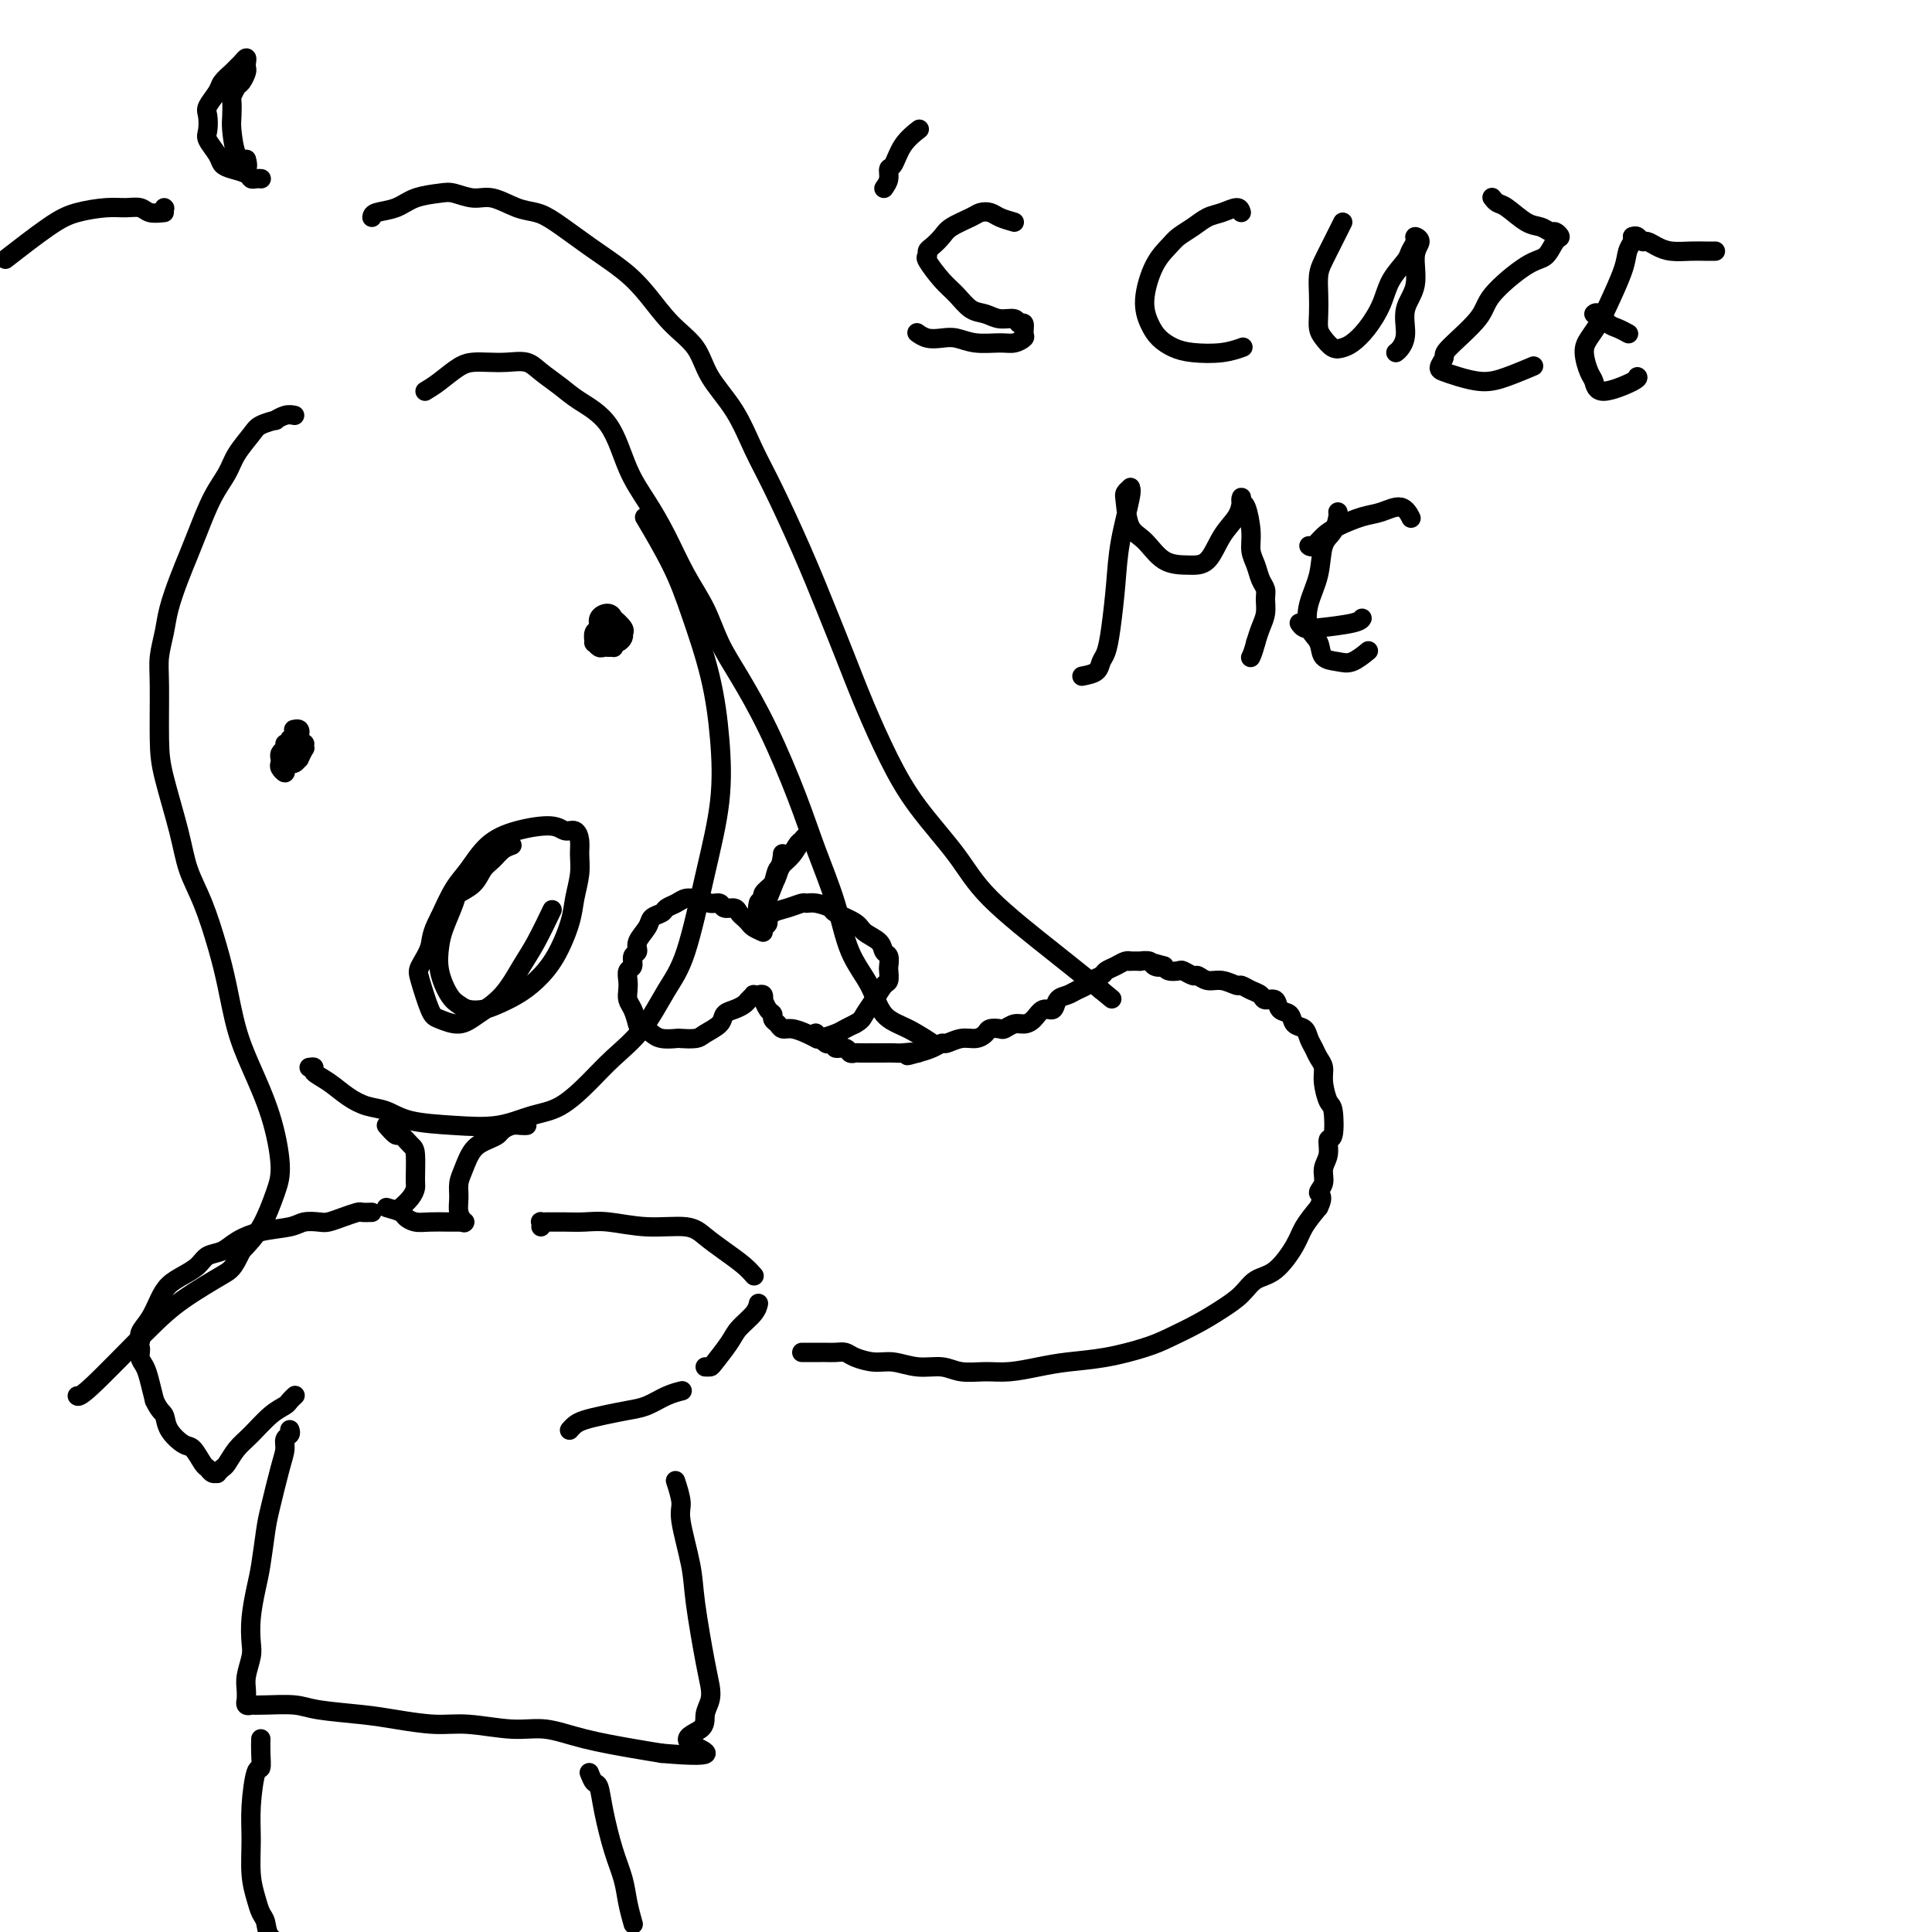 <svg viewBox='0 0 400 400' version='1.1' xmlns='http://www.w3.org/2000/svg' xmlns:xlink='http://www.w3.org/1999/xlink'><g fill='none' stroke='#000000' stroke-width='4' stroke-linecap='round' stroke-linejoin='round'><path d='M64,221c0.488,-0.073 0.976,-0.146 1,0c0.024,0.146 -0.416,0.510 0,1c0.416,0.490 1.689,1.105 3,2c1.311,0.895 2.661,2.071 4,3c1.339,0.929 2.667,1.610 4,2c1.333,0.390 2.673,0.490 4,1c1.327,0.510 2.643,1.429 5,2c2.357,0.571 5.757,0.793 9,1c3.243,0.207 6.329,0.398 9,0c2.671,-0.398 4.926,-1.387 7,-2c2.074,-0.613 3.965,-0.852 6,-2c2.035,-1.148 4.214,-3.207 6,-5c1.786,-1.793 3.181,-3.320 5,-5c1.819,-1.680 4.064,-3.515 6,-6c1.936,-2.485 3.564,-5.622 5,-8c1.436,-2.378 2.682,-3.999 4,-8c1.318,-4.001 2.709,-10.384 4,-16c1.291,-5.616 2.483,-10.464 3,-15c0.517,-4.536 0.358,-8.758 0,-13c-0.358,-4.242 -0.916,-8.504 -2,-13c-1.084,-4.496 -2.692,-9.226 -4,-13c-1.308,-3.774 -2.314,-6.593 -4,-10c-1.686,-3.407 -4.053,-7.402 -5,-9c-0.947,-1.598 -0.473,-0.799 0,0'/><path d='M106,175c-0.669,0.236 -1.339,0.473 -2,1c-0.661,0.527 -1.314,1.346 -2,2c-0.686,0.654 -1.406,1.144 -2,2c-0.594,0.856 -1.063,2.079 -2,3c-0.937,0.921 -2.344,1.539 -3,2c-0.656,0.461 -0.562,0.764 -1,2c-0.438,1.236 -1.407,3.406 -2,5c-0.593,1.594 -0.809,2.613 -1,4c-0.191,1.387 -0.357,3.143 0,5c0.357,1.857 1.239,3.816 2,5c0.761,1.184 1.403,1.594 2,2c0.597,0.406 1.149,0.809 2,1c0.851,0.191 2.002,0.172 3,0c0.998,-0.172 1.843,-0.495 3,-1c1.157,-0.505 2.624,-1.190 4,-2c1.376,-0.810 2.660,-1.745 4,-3c1.340,-1.255 2.737,-2.828 4,-5c1.263,-2.172 2.391,-4.941 3,-7c0.609,-2.059 0.697,-3.407 1,-5c0.303,-1.593 0.821,-3.431 1,-5c0.179,-1.569 0.018,-2.870 0,-4c-0.018,-1.130 0.107,-2.091 0,-3c-0.107,-0.909 -0.447,-1.767 -1,-2c-0.553,-0.233 -1.320,0.160 -2,0c-0.680,-0.160 -1.273,-0.873 -3,-1c-1.727,-0.127 -4.587,0.333 -7,1c-2.413,0.667 -4.379,1.539 -6,3c-1.621,1.461 -2.898,3.509 -4,5c-1.102,1.491 -2.029,2.426 -3,4c-0.971,1.574 -1.985,3.787 -3,6'/><path d='M91,190c-1.886,3.461 -1.601,4.615 -2,6c-0.399,1.385 -1.482,3.003 -2,4c-0.518,0.997 -0.471,1.372 0,3c0.471,1.628 1.367,4.507 2,6c0.633,1.493 1.002,1.600 2,2c0.998,0.400 2.626,1.093 4,1c1.374,-0.093 2.495,-0.972 4,-2c1.505,-1.028 3.395,-2.207 5,-4c1.605,-1.793 2.925,-4.202 4,-6c1.075,-1.798 1.905,-2.984 3,-5c1.095,-2.016 2.456,-4.862 3,-6c0.544,-1.138 0.272,-0.569 0,0'/><path d='M59,154c-0.009,0.762 -0.017,1.524 0,2c0.017,0.476 0.060,0.664 0,1c-0.060,0.336 -0.222,0.818 0,1c0.222,0.182 0.829,0.065 1,0c0.171,-0.065 -0.094,-0.078 0,0c0.094,0.078 0.547,0.246 1,0c0.453,-0.246 0.906,-0.907 1,-1c0.094,-0.093 -0.170,0.383 0,0c0.170,-0.383 0.775,-1.623 1,-2c0.225,-0.377 0.072,0.109 0,0c-0.072,-0.109 -0.062,-0.815 0,-1c0.062,-0.185 0.175,0.149 0,0c-0.175,-0.149 -0.638,-0.783 -1,-1c-0.362,-0.217 -0.623,-0.017 -1,0c-0.377,0.017 -0.872,-0.150 -1,0c-0.128,0.150 0.110,0.618 0,1c-0.110,0.382 -0.566,0.679 -1,1c-0.434,0.321 -0.844,0.665 -1,1c-0.156,0.335 -0.057,0.661 0,1c0.057,0.339 0.071,0.691 0,1c-0.071,0.309 -0.226,0.574 0,1c0.226,0.426 0.835,1.012 1,1c0.165,-0.012 -0.113,-0.622 0,-1c0.113,-0.378 0.618,-0.524 1,-1c0.382,-0.476 0.641,-1.282 1,-2c0.359,-0.718 0.817,-1.348 1,-2c0.183,-0.652 0.092,-1.326 0,-2'/><path d='M62,152c0.400,-1.311 -0.600,-1.089 -1,-1c-0.400,0.089 -0.200,0.044 0,0'/><path d='M124,131c0.032,0.309 0.064,0.619 0,1c-0.064,0.381 -0.224,0.834 0,1c0.224,0.166 0.833,0.045 1,0c0.167,-0.045 -0.109,-0.015 0,0c0.109,0.015 0.604,0.014 1,0c0.396,-0.014 0.694,-0.042 1,0c0.306,0.042 0.620,0.153 1,0c0.380,-0.153 0.826,-0.571 1,-1c0.174,-0.429 0.075,-0.870 0,-1c-0.075,-0.130 -0.127,0.052 0,0c0.127,-0.052 0.433,-0.338 0,-1c-0.433,-0.662 -1.603,-1.701 -2,-2c-0.397,-0.299 -0.019,0.142 0,0c0.019,-0.142 -0.320,-0.867 -1,-1c-0.680,-0.133 -1.700,0.328 -2,1c-0.300,0.672 0.119,1.557 0,2c-0.119,0.443 -0.775,0.444 -1,1c-0.225,0.556 -0.019,1.666 0,2c0.019,0.334 -0.149,-0.107 0,0c0.149,0.107 0.614,0.761 1,1c0.386,0.239 0.692,0.062 1,0c0.308,-0.062 0.618,-0.010 1,0c0.382,0.010 0.835,-0.022 1,0c0.165,0.022 0.042,0.097 0,0c-0.042,-0.097 -0.003,-0.366 0,-1c0.003,-0.634 -0.030,-1.634 0,-2c0.030,-0.366 0.123,-0.099 0,0c-0.123,0.099 -0.464,0.028 -1,0c-0.536,-0.028 -1.268,-0.014 -2,0'/><path d='M124,131c-0.500,-0.500 -0.250,-0.250 0,0'/><path d='M109,233c0.067,-0.006 0.135,-0.013 0,0c-0.135,0.013 -0.472,0.045 -1,0c-0.528,-0.045 -1.247,-0.165 -2,0c-0.753,0.165 -1.539,0.617 -2,1c-0.461,0.383 -0.597,0.696 -1,1c-0.403,0.304 -1.074,0.598 -2,1c-0.926,0.402 -2.105,0.912 -3,2c-0.895,1.088 -1.504,2.754 -2,4c-0.496,1.246 -0.879,2.071 -1,3c-0.121,0.929 0.019,1.960 0,3c-0.019,1.040 -0.197,2.088 0,3c0.197,0.912 0.771,1.689 1,2c0.229,0.311 0.115,0.155 0,0'/><path d='M80,233c0.785,0.900 1.569,1.799 2,2c0.431,0.201 0.508,-0.298 1,0c0.492,0.298 1.398,1.392 2,2c0.602,0.608 0.900,0.731 1,2c0.100,1.269 0.002,3.685 0,5c-0.002,1.315 0.092,1.528 0,2c-0.092,0.472 -0.371,1.204 -1,2c-0.629,0.796 -1.608,1.656 -2,2c-0.392,0.344 -0.196,0.172 0,0'/><path d='M61,86c-0.597,-0.119 -1.194,-0.238 -2,0c-0.806,0.238 -1.819,0.832 -2,1c-0.181,0.168 0.472,-0.091 0,0c-0.472,0.091 -2.069,0.531 -3,1c-0.931,0.469 -1.198,0.967 -2,2c-0.802,1.033 -2.140,2.600 -3,4c-0.860,1.400 -1.241,2.634 -2,4c-0.759,1.366 -1.895,2.864 -3,5c-1.105,2.136 -2.180,4.909 -3,7c-0.820,2.091 -1.386,3.500 -2,5c-0.614,1.500 -1.275,3.091 -2,5c-0.725,1.909 -1.515,4.137 -2,6c-0.485,1.863 -0.665,3.360 -1,5c-0.335,1.640 -0.826,3.423 -1,5c-0.174,1.577 -0.031,2.948 0,6c0.031,3.052 -0.050,7.786 0,11c0.050,3.214 0.229,4.910 1,8c0.771,3.090 2.132,7.575 3,11c0.868,3.425 1.243,5.789 2,8c0.757,2.211 1.895,4.268 3,7c1.105,2.732 2.176,6.141 3,9c0.824,2.859 1.402,5.170 2,8c0.598,2.830 1.216,6.179 2,9c0.784,2.821 1.733,5.114 3,8c1.267,2.886 2.853,6.364 4,10c1.147,3.636 1.854,7.428 2,10c0.146,2.572 -0.268,3.923 -1,6c-0.732,2.077 -1.780,4.879 -3,7c-1.220,2.121 -2.610,3.560 -4,5'/><path d='M50,259c-1.744,3.682 -2.103,3.887 -4,5c-1.897,1.113 -5.332,3.135 -8,5c-2.668,1.865 -4.571,3.572 -8,7c-3.429,3.428 -8.385,8.577 -11,11c-2.615,2.423 -2.890,2.121 -3,2c-0.110,-0.121 -0.055,-0.060 0,0'/><path d='M88,81c0.888,-0.536 1.777,-1.071 3,-2c1.223,-0.929 2.782,-2.250 4,-3c1.218,-0.750 2.096,-0.928 3,-1c0.904,-0.072 1.834,-0.038 3,0c1.166,0.038 2.567,0.081 4,0c1.433,-0.081 2.897,-0.287 4,0c1.103,0.287 1.845,1.068 3,2c1.155,0.932 2.724,2.015 4,3c1.276,0.985 2.259,1.874 4,3c1.741,1.126 4.240,2.491 6,5c1.760,2.509 2.782,6.164 4,9c1.218,2.836 2.632,4.855 4,7c1.368,2.145 2.688,4.418 4,7c1.312,2.582 2.614,5.474 4,8c1.386,2.526 2.856,4.685 4,7c1.144,2.315 1.960,4.785 3,7c1.040,2.215 2.302,4.174 4,7c1.698,2.826 3.832,6.519 6,11c2.168,4.481 4.370,9.750 6,14c1.630,4.250 2.689,7.481 4,11c1.311,3.519 2.873,7.326 4,11c1.127,3.674 1.819,7.216 3,10c1.181,2.784 2.849,4.809 4,7c1.151,2.191 1.783,4.546 3,6c1.217,1.454 3.020,2.007 5,3c1.980,0.993 4.137,2.427 5,3c0.863,0.573 0.431,0.287 0,0'/><path d='M77,45c0.055,-0.363 0.110,-0.725 1,-1c0.890,-0.275 2.615,-0.462 4,-1c1.385,-0.538 2.431,-1.428 4,-2c1.569,-0.572 3.662,-0.826 5,-1c1.338,-0.174 1.922,-0.268 3,0c1.078,0.268 2.648,0.899 4,1c1.352,0.101 2.484,-0.326 4,0c1.516,0.326 3.416,1.405 5,2c1.584,0.595 2.852,0.705 4,1c1.148,0.295 2.174,0.774 4,2c1.826,1.226 4.450,3.201 7,5c2.550,1.799 5.026,3.424 7,5c1.974,1.576 3.444,3.104 5,5c1.556,1.896 3.196,4.161 5,6c1.804,1.839 3.772,3.251 5,5c1.228,1.749 1.717,3.835 3,6c1.283,2.165 3.361,4.410 5,7c1.639,2.590 2.840,5.526 4,8c1.160,2.474 2.280,4.488 4,8c1.720,3.512 4.041,8.522 6,13c1.959,4.478 3.556,8.423 5,12c1.444,3.577 2.735,6.786 4,10c1.265,3.214 2.505,6.433 4,10c1.495,3.567 3.247,7.480 5,11c1.753,3.520 3.508,6.645 6,10c2.492,3.355 5.719,6.941 8,10c2.281,3.059 3.614,5.593 7,9c3.386,3.407 8.825,7.688 13,11c4.175,3.312 7.088,5.656 10,8'/><path d='M228,205c3.833,3.167 1.917,1.583 0,0'/><path d='M34,43c0.000,0.000 0.100,0.100 0.1,0.1'/><path d='M34,44c-1.111,0.115 -2.222,0.229 -3,0c-0.778,-0.229 -1.225,-0.802 -2,-1c-0.775,-0.198 -1.880,-0.020 -3,0c-1.120,0.020 -2.256,-0.116 -4,0c-1.744,0.116 -4.096,0.485 -6,1c-1.904,0.515 -3.359,1.177 -6,3c-2.641,1.823 -6.469,4.807 -8,6c-1.531,1.193 -0.766,0.597 0,0'/><path d='M54,37c0.086,0.006 0.171,0.013 0,0c-0.171,-0.013 -0.599,-0.044 -1,0c-0.401,0.044 -0.775,0.165 -1,0c-0.225,-0.165 -0.303,-0.614 -1,-1c-0.697,-0.386 -2.015,-0.707 -3,-1c-0.985,-0.293 -1.636,-0.558 -2,-1c-0.364,-0.442 -0.439,-1.062 -1,-2c-0.561,-0.938 -1.607,-2.194 -2,-3c-0.393,-0.806 -0.131,-1.160 0,-2c0.131,-0.840 0.133,-2.165 0,-3c-0.133,-0.835 -0.401,-1.179 0,-2c0.401,-0.821 1.469,-2.117 2,-3c0.531,-0.883 0.524,-1.351 1,-2c0.476,-0.649 1.434,-1.477 2,-2c0.566,-0.523 0.740,-0.739 1,-1c0.260,-0.261 0.606,-0.565 1,-1c0.394,-0.435 0.834,-0.999 1,-1c0.166,-0.001 0.056,0.562 0,1c-0.056,0.438 -0.057,0.752 0,1c0.057,0.248 0.173,0.432 0,1c-0.173,0.568 -0.635,1.521 -1,2c-0.365,0.479 -0.634,0.485 -1,1c-0.366,0.515 -0.828,1.539 -1,2c-0.172,0.461 -0.054,0.358 0,1c0.054,0.642 0.046,2.028 0,3c-0.046,0.972 -0.128,1.531 0,3c0.128,1.469 0.465,3.848 1,5c0.535,1.152 1.267,1.076 2,1'/><path d='M51,33c0.467,1.378 0.133,1.822 0,2c-0.133,0.178 -0.067,0.089 0,0'/><path d='M80,250c1.198,0.340 2.396,0.679 3,1c0.604,0.321 0.614,0.622 1,1c0.386,0.378 1.148,0.833 2,1c0.852,0.167 1.795,0.045 3,0c1.205,-0.045 2.670,-0.012 4,0c1.330,0.012 2.523,0.003 3,0c0.477,-0.003 0.239,-0.002 0,0'/><path d='M112,254c0.027,-0.423 0.054,-0.845 0,-1c-0.054,-0.155 -0.189,-0.041 0,0c0.189,0.041 0.700,0.010 1,0c0.300,-0.010 0.387,0.001 1,0c0.613,-0.001 1.753,-0.016 3,0c1.247,0.016 2.601,0.062 4,0c1.399,-0.062 2.842,-0.232 5,0c2.158,0.232 5.033,0.866 8,1c2.967,0.134 6.028,-0.234 8,0c1.972,0.234 2.854,1.068 4,2c1.146,0.932 2.555,1.961 4,3c1.445,1.039 2.928,2.087 4,3c1.072,0.913 1.735,1.689 2,2c0.265,0.311 0.133,0.155 0,0'/><path d='M146,283c0.390,0.011 0.780,0.022 1,0c0.220,-0.022 0.269,-0.076 1,-1c0.731,-0.924 2.143,-2.717 3,-4c0.857,-1.283 1.157,-2.055 2,-3c0.843,-0.945 2.227,-2.062 3,-3c0.773,-0.938 0.935,-1.697 1,-2c0.065,-0.303 0.032,-0.152 0,0'/><path d='M118,296c-0.076,0.089 -0.152,0.178 0,0c0.152,-0.178 0.532,-0.624 1,-1c0.468,-0.376 1.023,-0.682 2,-1c0.977,-0.318 2.374,-0.649 4,-1c1.626,-0.351 3.480,-0.721 5,-1c1.520,-0.279 2.706,-0.467 4,-1c1.294,-0.533 2.694,-1.413 4,-2c1.306,-0.587 2.516,-0.882 3,-1c0.484,-0.118 0.242,-0.059 0,0'/><path d='M166,280c0.333,-0.000 0.666,-0.000 1,0c0.334,0.000 0.670,0.000 1,0c0.330,-0.000 0.655,-0.001 1,0c0.345,0.001 0.710,0.003 1,0c0.290,-0.003 0.507,-0.011 1,0c0.493,0.011 1.264,0.040 2,0c0.736,-0.040 1.438,-0.150 2,0c0.562,0.150 0.986,0.561 2,1c1.014,0.439 2.619,0.906 4,1c1.381,0.094 2.539,-0.185 4,0c1.461,0.185 3.225,0.835 5,1c1.775,0.165 3.562,-0.155 5,0c1.438,0.155 2.528,0.784 4,1c1.472,0.216 3.328,0.017 5,0c1.672,-0.017 3.161,0.147 5,0c1.839,-0.147 4.030,-0.605 6,-1c1.970,-0.395 3.720,-0.728 6,-1c2.280,-0.272 5.092,-0.485 8,-1c2.908,-0.515 5.913,-1.334 8,-2c2.087,-0.666 3.257,-1.180 5,-2c1.743,-0.820 4.058,-1.946 6,-3c1.942,-1.054 3.511,-2.035 5,-3c1.489,-0.965 2.898,-1.913 4,-3c1.102,-1.087 1.898,-2.313 3,-3c1.102,-0.687 2.512,-0.834 4,-2c1.488,-1.166 3.054,-3.353 4,-5c0.946,-1.647 1.270,-2.756 2,-4c0.730,-1.244 1.865,-2.622 3,-4'/><path d='M273,250c1.327,-2.609 0.144,-2.630 0,-3c-0.144,-0.370 0.750,-1.089 1,-2c0.250,-0.911 -0.142,-2.013 0,-3c0.142,-0.987 0.820,-1.858 1,-3c0.180,-1.142 -0.138,-2.553 0,-3c0.138,-0.447 0.731,0.070 1,-1c0.269,-1.070 0.213,-3.729 0,-5c-0.213,-1.271 -0.582,-1.156 -1,-2c-0.418,-0.844 -0.886,-2.649 -1,-4c-0.114,-1.351 0.125,-2.250 0,-3c-0.125,-0.750 -0.615,-1.352 -1,-2c-0.385,-0.648 -0.665,-1.344 -1,-2c-0.335,-0.656 -0.724,-1.274 -1,-2c-0.276,-0.726 -0.440,-1.561 -1,-2c-0.560,-0.439 -1.516,-0.481 -2,-1c-0.484,-0.519 -0.496,-1.515 -1,-2c-0.504,-0.485 -1.500,-0.458 -2,-1c-0.500,-0.542 -0.505,-1.652 -1,-2c-0.495,-0.348 -1.479,0.065 -2,0c-0.521,-0.065 -0.579,-0.610 -1,-1c-0.421,-0.390 -1.204,-0.625 -2,-1c-0.796,-0.375 -1.604,-0.889 -2,-1c-0.396,-0.111 -0.381,0.182 -1,0c-0.619,-0.182 -1.872,-0.837 -3,-1c-1.128,-0.163 -2.133,0.166 -3,0c-0.867,-0.166 -1.598,-0.828 -2,-1c-0.402,-0.172 -0.475,0.147 -1,0c-0.525,-0.147 -1.502,-0.761 -2,-1c-0.498,-0.239 -0.519,-0.103 -1,0c-0.481,0.103 -1.423,0.172 -2,0c-0.577,-0.172 -0.788,-0.586 -1,-1'/><path d='M241,200c-3.731,-1.099 -1.558,-0.347 -1,0c0.558,0.347 -0.499,0.289 -1,0c-0.501,-0.289 -0.445,-0.809 -1,-1c-0.555,-0.191 -1.720,-0.052 -2,0c-0.280,0.052 0.326,0.017 0,0c-0.326,-0.017 -1.583,-0.016 -2,0c-0.417,0.016 0.006,0.046 0,0c-0.006,-0.046 -0.439,-0.167 -1,0c-0.561,0.167 -1.249,0.622 -2,1c-0.751,0.378 -1.566,0.679 -2,1c-0.434,0.321 -0.486,0.664 -1,1c-0.514,0.336 -1.490,0.666 -2,1c-0.510,0.334 -0.556,0.672 -1,1c-0.444,0.328 -1.288,0.646 -2,1c-0.712,0.354 -1.293,0.742 -2,1c-0.707,0.258 -1.540,0.385 -2,1c-0.460,0.615 -0.546,1.719 -1,2c-0.454,0.281 -1.278,-0.261 -2,0c-0.722,0.261 -1.344,1.324 -2,2c-0.656,0.676 -1.345,0.965 -2,1c-0.655,0.035 -1.274,-0.184 -2,0c-0.726,0.184 -1.559,0.771 -2,1c-0.441,0.229 -0.491,0.099 -1,0c-0.509,-0.099 -1.478,-0.166 -2,0c-0.522,0.166 -0.597,0.566 -1,1c-0.403,0.434 -1.132,0.904 -2,1c-0.868,0.096 -1.873,-0.181 -3,0c-1.127,0.181 -2.374,0.822 -3,1c-0.626,0.178 -0.630,-0.106 -1,0c-0.370,0.106 -1.106,0.602 -2,1c-0.894,0.398 -1.947,0.699 -3,1'/><path d='M190,218c-3.843,1.083 -1.451,0.290 -1,0c0.451,-0.290 -1.038,-0.078 -2,0c-0.962,0.078 -1.395,0.021 -2,0c-0.605,-0.021 -1.381,-0.004 -2,0c-0.619,0.004 -1.082,-0.003 -2,0c-0.918,0.003 -2.292,0.016 -3,0c-0.708,-0.016 -0.749,-0.060 -1,0c-0.251,0.060 -0.711,0.226 -1,0c-0.289,-0.226 -0.406,-0.844 -1,-1c-0.594,-0.156 -1.666,0.150 -2,0c-0.334,-0.150 0.069,-0.757 0,-1c-0.069,-0.243 -0.611,-0.121 -1,0c-0.389,0.121 -0.626,0.243 -1,0c-0.374,-0.243 -0.885,-0.850 -1,-1c-0.115,-0.150 0.165,0.156 0,0c-0.165,-0.156 -0.775,-0.773 -1,-1c-0.225,-0.227 -0.064,-0.065 0,0c0.064,0.065 0.032,0.032 0,0'/><path d='M158,193c-0.755,-0.334 -1.511,-0.668 -2,-1c-0.489,-0.332 -0.712,-0.662 -1,-1c-0.288,-0.338 -0.640,-0.683 -1,-1c-0.360,-0.317 -0.729,-0.606 -1,-1c-0.271,-0.394 -0.444,-0.894 -1,-1c-0.556,-0.106 -1.496,0.182 -2,0c-0.504,-0.182 -0.572,-0.834 -1,-1c-0.428,-0.166 -1.217,0.155 -2,0c-0.783,-0.155 -1.562,-0.785 -2,-1c-0.438,-0.215 -0.536,-0.016 -1,0c-0.464,0.016 -1.294,-0.151 -2,0c-0.706,0.151 -1.287,0.620 -2,1c-0.713,0.380 -1.558,0.672 -2,1c-0.442,0.328 -0.482,0.694 -1,1c-0.518,0.306 -1.516,0.553 -2,1c-0.484,0.447 -0.454,1.093 -1,2c-0.546,0.907 -1.667,2.073 -2,3c-0.333,0.927 0.121,1.613 0,2c-0.121,0.387 -0.817,0.474 -1,1c-0.183,0.526 0.146,1.492 0,2c-0.146,0.508 -0.768,0.558 -1,1c-0.232,0.442 -0.073,1.276 0,2c0.073,0.724 0.061,1.338 0,2c-0.061,0.662 -0.170,1.370 0,2c0.170,0.630 0.620,1.180 1,2c0.380,0.820 0.690,1.910 1,3'/><path d='M132,212c0.486,1.653 0.702,0.285 1,0c0.298,-0.285 0.680,0.512 1,1c0.320,0.488 0.579,0.667 1,1c0.421,0.333 1.003,0.819 2,1c0.997,0.181 2.407,0.057 3,0c0.593,-0.057 0.368,-0.046 1,0c0.632,0.046 2.123,0.129 3,0c0.877,-0.129 1.142,-0.468 2,-1c0.858,-0.532 2.310,-1.256 3,-2c0.690,-0.744 0.620,-1.510 1,-2c0.380,-0.490 1.211,-0.706 2,-1c0.789,-0.294 1.535,-0.667 2,-1c0.465,-0.333 0.650,-0.626 1,-1c0.350,-0.374 0.864,-0.828 1,-1c0.136,-0.172 -0.108,-0.062 0,0c0.108,0.062 0.568,0.076 1,0c0.432,-0.076 0.838,-0.242 1,0c0.162,0.242 0.081,0.891 0,1c-0.081,0.109 -0.162,-0.322 0,0c0.162,0.322 0.568,1.397 1,2c0.432,0.603 0.891,0.735 1,1c0.109,0.265 -0.133,0.662 0,1c0.133,0.338 0.642,0.616 1,1c0.358,0.384 0.566,0.874 1,1c0.434,0.126 1.093,-0.113 2,0c0.907,0.113 2.063,0.577 3,1c0.937,0.423 1.654,0.804 2,1c0.346,0.196 0.319,0.207 1,0c0.681,-0.207 2.068,-0.633 3,-1c0.932,-0.367 1.409,-0.676 2,-1c0.591,-0.324 1.295,-0.662 2,-1'/><path d='M177,212c1.443,-0.782 1.549,-1.236 2,-2c0.451,-0.764 1.245,-1.839 2,-3c0.755,-1.161 1.471,-2.409 2,-3c0.529,-0.591 0.870,-0.525 1,-1c0.130,-0.475 0.048,-1.492 0,-2c-0.048,-0.508 -0.062,-0.506 0,-1c0.062,-0.494 0.199,-1.483 0,-2c-0.199,-0.517 -0.733,-0.562 -1,-1c-0.267,-0.438 -0.265,-1.269 -1,-2c-0.735,-0.731 -2.206,-1.363 -3,-2c-0.794,-0.637 -0.910,-1.281 -2,-2c-1.090,-0.719 -3.155,-1.514 -4,-2c-0.845,-0.486 -0.469,-0.663 -1,-1c-0.531,-0.337 -1.967,-0.834 -3,-1c-1.033,-0.166 -1.662,-0.002 -2,0c-0.338,0.002 -0.385,-0.157 -1,0c-0.615,0.157 -1.797,0.630 -3,1c-1.203,0.370 -2.425,0.635 -3,1c-0.575,0.365 -0.501,0.829 -1,1c-0.499,0.171 -1.571,0.049 -2,0c-0.429,-0.049 -0.214,-0.024 0,0'/><path d='M158,192c0.534,-0.300 1.068,-0.600 1,-1c-0.068,-0.400 -0.737,-0.899 -1,-1c-0.263,-0.101 -0.121,0.196 0,0c0.121,-0.196 0.221,-0.884 0,-1c-0.221,-0.116 -0.765,0.341 -1,0c-0.235,-0.341 -0.162,-1.479 0,-2c0.162,-0.521 0.414,-0.423 1,-1c0.586,-0.577 1.505,-1.828 2,-3c0.495,-1.172 0.567,-2.265 1,-3c0.433,-0.735 1.227,-1.111 2,-2c0.773,-0.889 1.525,-2.290 2,-3c0.475,-0.710 0.671,-0.731 1,-1c0.329,-0.269 0.789,-0.788 1,-1c0.211,-0.212 0.172,-0.117 0,0c-0.172,0.117 -0.479,0.258 -1,1c-0.521,0.742 -1.258,2.086 -2,3c-0.742,0.914 -1.490,1.398 -2,2c-0.510,0.602 -0.783,1.321 -1,2c-0.217,0.679 -0.380,1.317 -1,2c-0.620,0.683 -1.697,1.411 -2,2c-0.303,0.589 0.170,1.040 0,2c-0.170,0.960 -0.982,2.428 -1,3c-0.018,0.572 0.758,0.246 1,0c0.242,-0.246 -0.050,-0.412 0,-1c0.050,-0.588 0.443,-1.596 1,-3c0.557,-1.404 1.279,-3.202 2,-5'/><path d='M161,181c0.844,-2.289 0.956,-3.511 1,-4c0.044,-0.489 0.022,-0.244 0,0'/><path d='M77,251c-0.802,0.022 -1.603,0.045 -2,0c-0.397,-0.045 -0.389,-0.156 -1,0c-0.611,0.156 -1.841,0.581 -3,1c-1.159,0.419 -2.248,0.832 -3,1c-0.752,0.168 -1.167,0.089 -2,0c-0.833,-0.089 -2.085,-0.189 -3,0c-0.915,0.189 -1.495,0.666 -3,1c-1.505,0.334 -3.935,0.526 -6,1c-2.065,0.474 -3.763,1.229 -5,2c-1.237,0.771 -2.012,1.557 -3,2c-0.988,0.443 -2.190,0.543 -3,1c-0.810,0.457 -1.228,1.270 -2,2c-0.772,0.730 -1.900,1.378 -3,2c-1.100,0.622 -2.174,1.217 -3,2c-0.826,0.783 -1.403,1.755 -2,3c-0.597,1.245 -1.214,2.763 -2,4c-0.786,1.237 -1.742,2.194 -2,3c-0.258,0.806 0.183,1.461 0,2c-0.183,0.539 -0.988,0.962 -1,1c-0.012,0.038 0.770,-0.307 1,0c0.230,0.307 -0.093,1.268 0,2c0.093,0.732 0.602,1.236 1,2c0.398,0.764 0.685,1.790 1,3c0.315,1.210 0.657,2.605 1,4'/><path d='M32,290c1.053,2.247 1.686,2.364 2,3c0.314,0.636 0.308,1.791 1,3c0.692,1.209 2.083,2.471 3,3c0.917,0.529 1.360,0.323 2,1c0.640,0.677 1.477,2.235 2,3c0.523,0.765 0.732,0.738 1,1c0.268,0.262 0.596,0.815 1,1c0.404,0.185 0.884,0.002 1,0c0.116,-0.002 -0.133,0.178 0,0c0.133,-0.178 0.647,-0.712 1,-1c0.353,-0.288 0.546,-0.329 1,-1c0.454,-0.671 1.168,-1.972 2,-3c0.832,-1.028 1.782,-1.782 3,-3c1.218,-1.218 2.705,-2.901 4,-4c1.295,-1.099 2.399,-1.614 3,-2c0.601,-0.386 0.700,-0.642 1,-1c0.300,-0.358 0.800,-0.816 1,-1c0.200,-0.184 0.100,-0.092 0,0'/><path d='M60,296c0.117,0.353 0.235,0.706 0,1c-0.235,0.294 -0.822,0.529 -1,1c-0.178,0.471 0.054,1.178 0,2c-0.054,0.822 -0.396,1.757 -1,4c-0.604,2.243 -1.472,5.792 -2,8c-0.528,2.208 -0.716,3.074 -1,5c-0.284,1.926 -0.664,4.913 -1,7c-0.336,2.087 -0.630,3.276 -1,5c-0.370,1.724 -0.817,3.984 -1,6c-0.183,2.016 -0.102,3.788 0,5c0.102,1.212 0.224,1.865 0,3c-0.224,1.135 -0.793,2.753 -1,4c-0.207,1.247 -0.051,2.124 0,3c0.051,0.876 -0.002,1.751 0,2c0.002,0.249 0.059,-0.129 0,0c-0.059,0.129 -0.235,0.766 0,1c0.235,0.234 0.879,0.066 1,0c0.121,-0.066 -0.282,-0.029 0,0c0.282,0.029 1.251,0.049 3,0c1.749,-0.049 4.280,-0.167 6,0c1.720,0.167 2.630,0.618 5,1c2.370,0.382 6.201,0.695 9,1c2.799,0.305 4.567,0.602 7,1c2.433,0.398 5.531,0.897 8,1c2.469,0.103 4.308,-0.190 7,0c2.692,0.190 6.235,0.863 9,1c2.765,0.137 4.751,-0.262 7,0c2.249,0.262 4.759,1.186 8,2c3.241,0.814 7.212,1.518 10,2c2.788,0.482 4.394,0.741 6,1'/><path d='M137,363c14.554,1.238 7.939,-0.669 6,-2c-1.939,-1.331 0.799,-2.088 2,-3c1.201,-0.912 0.865,-1.979 1,-3c0.135,-1.021 0.742,-1.997 1,-3c0.258,-1.003 0.166,-2.033 0,-3c-0.166,-0.967 -0.408,-1.870 -1,-5c-0.592,-3.130 -1.535,-8.486 -2,-12c-0.465,-3.514 -0.450,-5.188 -1,-8c-0.550,-2.812 -1.663,-6.764 -2,-9c-0.337,-2.236 0.102,-2.756 0,-4c-0.102,-1.244 -0.743,-3.213 -1,-4c-0.257,-0.787 -0.128,-0.394 0,0'/><path d='M54,360c-0.022,0.913 -0.044,1.827 0,3c0.044,1.173 0.155,2.606 0,3c-0.155,0.394 -0.574,-0.250 -1,1c-0.426,1.250 -0.857,4.394 -1,7c-0.143,2.606 0.004,4.675 0,7c-0.004,2.325 -0.158,4.906 0,7c0.158,2.094 0.628,3.703 1,5c0.372,1.297 0.647,2.284 1,3c0.353,0.716 0.783,1.162 1,2c0.217,0.838 0.221,2.068 1,3c0.779,0.932 2.334,1.567 3,2c0.666,0.433 0.445,0.666 1,1c0.555,0.334 1.886,0.769 3,1c1.114,0.231 2.010,0.258 3,0c0.990,-0.258 2.074,-0.800 3,-1c0.926,-0.200 1.693,-0.057 2,0c0.307,0.057 0.153,0.029 0,0'/><path d='M122,367c0.327,0.829 0.655,1.659 1,2c0.345,0.341 0.708,0.194 1,1c0.292,0.806 0.513,2.567 1,5c0.487,2.433 1.241,5.539 2,8c0.759,2.461 1.523,4.278 2,6c0.477,1.722 0.667,3.348 1,5c0.333,1.652 0.809,3.329 1,4c0.191,0.671 0.095,0.335 0,0'/><path d='M210,46c-1.094,-0.314 -2.187,-0.628 -3,-1c-0.813,-0.372 -1.344,-0.802 -2,-1c-0.656,-0.198 -1.436,-0.166 -2,0c-0.564,0.166 -0.911,0.464 -2,1c-1.089,0.536 -2.918,1.310 -4,2c-1.082,0.690 -1.417,1.295 -2,2c-0.583,0.705 -1.415,1.508 -2,2c-0.585,0.492 -0.922,0.672 -1,1c-0.078,0.328 0.103,0.802 0,1c-0.103,0.198 -0.492,0.119 0,1c0.492,0.881 1.863,2.724 3,4c1.137,1.276 2.038,1.987 3,3c0.962,1.013 1.984,2.328 3,3c1.016,0.672 2.028,0.700 3,1c0.972,0.300 1.906,0.872 3,1c1.094,0.128 2.347,-0.187 3,0c0.653,0.187 0.705,0.877 1,1c0.295,0.123 0.832,-0.321 1,0c0.168,0.321 -0.033,1.408 0,2c0.033,0.592 0.301,0.691 0,1c-0.301,0.309 -1.172,0.829 -2,1c-0.828,0.171 -1.615,-0.006 -3,0c-1.385,0.006 -3.370,0.194 -5,0c-1.630,-0.194 -2.906,-0.770 -4,-1c-1.094,-0.230 -2.004,-0.113 -3,0c-0.996,0.113 -2.076,0.223 -3,0c-0.924,-0.223 -1.693,-0.778 -2,-1c-0.307,-0.222 -0.154,-0.111 0,0'/><path d='M183,39c0.443,-0.623 0.886,-1.246 1,-2c0.114,-0.754 -0.102,-1.638 0,-2c0.102,-0.362 0.522,-0.200 1,-1c0.478,-0.800 1.013,-2.562 2,-4c0.987,-1.438 2.425,-2.554 3,-3c0.575,-0.446 0.288,-0.223 0,0'/><path d='M257,44c-0.155,-0.518 -0.311,-1.036 -1,-1c-0.689,0.036 -1.913,0.628 -3,1c-1.087,0.372 -2.038,0.526 -3,1c-0.962,0.474 -1.937,1.270 -3,2c-1.063,0.730 -2.216,1.395 -3,2c-0.784,0.605 -1.200,1.149 -2,2c-0.800,0.851 -1.985,2.010 -3,4c-1.015,1.990 -1.859,4.810 -2,7c-0.141,2.190 0.422,3.751 1,5c0.578,1.249 1.171,2.187 2,3c0.829,0.813 1.893,1.499 3,2c1.107,0.501 2.255,0.815 4,1c1.745,0.185 4.085,0.242 6,0c1.915,-0.242 3.404,-0.783 4,-1c0.596,-0.217 0.298,-0.108 0,0'/><path d='M278,46c-0.649,1.303 -1.298,2.607 -2,4c-0.702,1.393 -1.457,2.877 -2,4c-0.543,1.123 -0.875,1.886 -1,3c-0.125,1.114 -0.042,2.579 0,4c0.042,1.421 0.042,2.798 0,4c-0.042,1.202 -0.125,2.229 0,3c0.125,0.771 0.459,1.285 1,2c0.541,0.715 1.290,1.631 2,2c0.710,0.369 1.382,0.193 2,0c0.618,-0.193 1.181,-0.401 2,-1c0.819,-0.599 1.893,-1.588 3,-3c1.107,-1.412 2.248,-3.246 3,-5c0.752,-1.754 1.114,-3.427 2,-5c0.886,-1.573 2.295,-3.046 3,-4c0.705,-0.954 0.706,-1.388 1,-2c0.294,-0.612 0.879,-1.403 1,-2c0.121,-0.597 -0.224,-1.000 0,-1c0.224,0.000 1.017,0.405 1,1c-0.017,0.595 -0.845,1.381 -1,3c-0.155,1.619 0.361,4.070 0,6c-0.361,1.930 -1.599,3.340 -2,5c-0.401,1.660 0.037,3.569 0,5c-0.037,1.431 -0.548,2.385 -1,3c-0.452,0.615 -0.843,0.890 -1,1c-0.157,0.110 -0.078,0.055 0,0'/><path d='M309,41c-0.080,-0.106 -0.159,-0.211 0,0c0.159,0.211 0.557,0.740 1,1c0.443,0.260 0.930,0.251 2,1c1.070,0.749 2.722,2.257 4,3c1.278,0.743 2.182,0.722 3,1c0.818,0.278 1.548,0.856 2,1c0.452,0.144 0.624,-0.145 1,0c0.376,0.145 0.955,0.723 1,1c0.045,0.277 -0.445,0.252 -1,1c-0.555,0.748 -1.176,2.270 -2,3c-0.824,0.730 -1.852,0.667 -4,2c-2.148,1.333 -5.417,4.063 -7,6c-1.583,1.937 -1.480,3.082 -3,5c-1.520,1.918 -4.663,4.607 -6,6c-1.337,1.393 -0.869,1.488 -1,2c-0.131,0.512 -0.862,1.442 -1,2c-0.138,0.558 0.318,0.745 1,1c0.682,0.255 1.592,0.579 3,1c1.408,0.421 3.316,0.937 5,1c1.684,0.063 3.146,-0.329 5,-1c1.854,-0.671 4.101,-1.620 5,-2c0.899,-0.380 0.449,-0.190 0,0'/><path d='M338,49c0.104,0.268 0.208,0.536 0,1c-0.208,0.464 -0.727,1.125 -1,2c-0.273,0.875 -0.298,1.965 -1,4c-0.702,2.035 -2.080,5.014 -3,7c-0.920,1.986 -1.382,2.978 -2,4c-0.618,1.022 -1.393,2.073 -2,3c-0.607,0.927 -1.045,1.730 -1,3c0.045,1.270 0.572,3.006 1,4c0.428,0.994 0.755,1.247 1,2c0.245,0.753 0.406,2.006 2,2c1.594,-0.006 4.622,-1.271 6,-2c1.378,-0.729 1.108,-0.923 1,-1c-0.108,-0.077 -0.054,-0.039 0,0'/><path d='M338,49c0.328,-0.119 0.656,-0.238 1,0c0.344,0.238 0.703,0.834 1,1c0.297,0.166 0.530,-0.099 1,0c0.470,0.099 1.177,0.562 2,1c0.823,0.438 1.762,0.849 3,1c1.238,0.151 2.775,0.040 4,0c1.225,-0.040 2.137,-0.011 3,0c0.863,0.011 1.675,0.003 2,0c0.325,-0.003 0.162,-0.002 0,0'/><path d='M330,65c0.241,-0.204 0.482,-0.408 1,0c0.518,0.408 1.314,1.429 2,2c0.686,0.571 1.262,0.692 2,1c0.738,0.308 1.640,0.802 2,1c0.360,0.198 0.180,0.099 0,0'/><path d='M224,140c1.179,-0.232 2.358,-0.464 3,-1c0.642,-0.536 0.748,-1.377 1,-2c0.252,-0.623 0.649,-1.029 1,-2c0.351,-0.971 0.654,-2.509 1,-5c0.346,-2.491 0.735,-5.936 1,-9c0.265,-3.064 0.407,-5.746 1,-9c0.593,-3.254 1.637,-7.079 2,-9c0.363,-1.921 0.046,-1.938 0,-2c-0.046,-0.062 0.178,-0.171 0,0c-0.178,0.171 -0.758,0.620 -1,1c-0.242,0.380 -0.144,0.690 0,2c0.144,1.310 0.335,3.619 1,5c0.665,1.381 1.805,1.833 3,3c1.195,1.167 2.446,3.050 4,4c1.554,0.950 3.411,0.966 5,1c1.589,0.034 2.909,0.085 4,-1c1.091,-1.085 1.952,-3.306 3,-5c1.048,-1.694 2.284,-2.861 3,-4c0.716,-1.139 0.914,-2.251 1,-3c0.086,-0.749 0.061,-1.134 0,-1c-0.061,0.134 -0.157,0.787 0,1c0.157,0.213 0.567,-0.014 1,1c0.433,1.014 0.890,3.269 1,5c0.110,1.731 -0.129,2.938 0,4c0.129,1.062 0.624,1.978 1,3c0.376,1.022 0.634,2.149 1,3c0.366,0.851 0.841,1.424 1,2c0.159,0.576 0.001,1.154 0,2c-0.001,0.846 0.153,1.958 0,3c-0.153,1.042 -0.615,2.012 -1,3c-0.385,0.988 -0.692,1.994 -1,3'/><path d='M260,133c-0.533,2.067 -0.867,2.733 -1,3c-0.133,0.267 -0.067,0.133 0,0'/><path d='M277,106c0.057,0.136 0.113,0.271 0,1c-0.113,0.729 -0.396,2.050 -1,3c-0.604,0.950 -1.528,1.527 -2,3c-0.472,1.473 -0.493,3.841 -1,6c-0.507,2.159 -1.500,4.109 -2,6c-0.500,1.891 -0.508,3.724 0,5c0.508,1.276 1.531,1.995 2,3c0.469,1.005 0.385,2.297 1,3c0.615,0.703 1.928,0.817 3,1c1.072,0.183 1.904,0.434 3,0c1.096,-0.434 2.456,-1.553 3,-2c0.544,-0.447 0.272,-0.224 0,0'/><path d='M271,113c0.253,0.181 0.506,0.362 1,0c0.494,-0.362 1.227,-1.265 2,-2c0.773,-0.735 1.584,-1.300 3,-2c1.416,-0.700 3.438,-1.536 5,-2c1.563,-0.464 2.666,-0.557 4,-1c1.334,-0.443 2.898,-1.235 4,-1c1.102,0.235 1.744,1.496 2,2c0.256,0.504 0.128,0.252 0,0'/><path d='M269,129c0.279,0.400 0.558,0.801 1,1c0.442,0.199 1.046,0.198 3,0c1.954,-0.198 5.257,-0.592 7,-1c1.743,-0.408 1.927,-0.831 2,-1c0.073,-0.169 0.037,-0.085 0,0'/></g>
</svg>